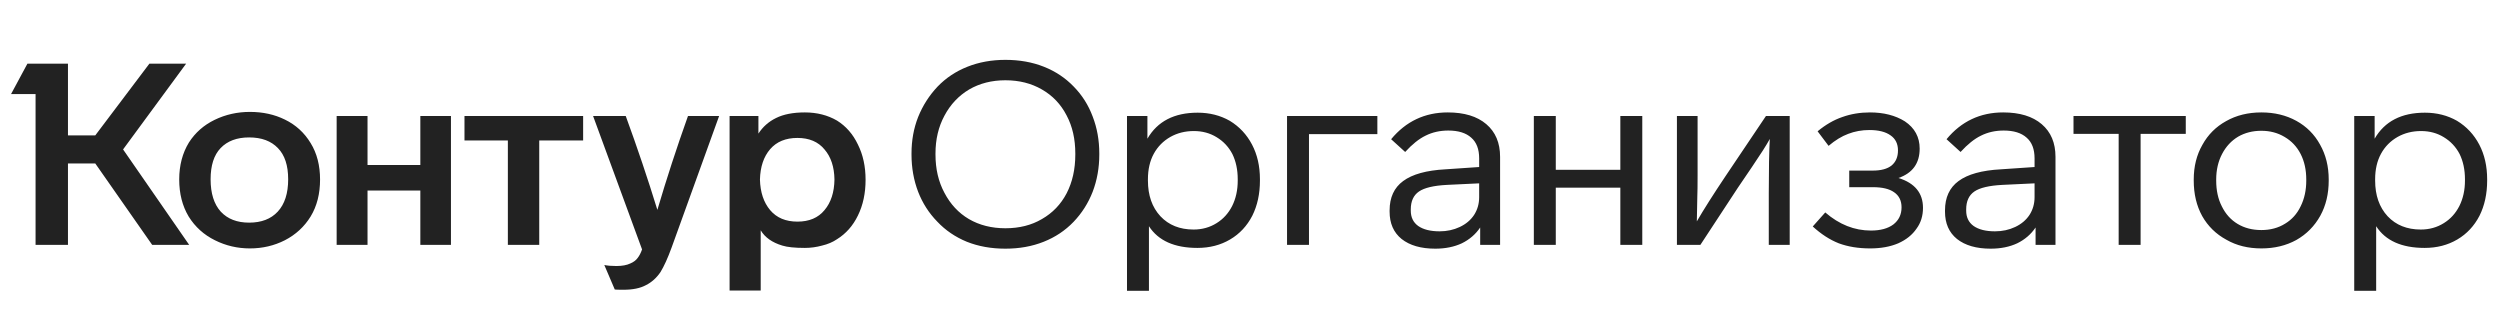 <svg width="194" height="24" viewBox="0 0 194 24" fill="none" xmlns="http://www.w3.org/2000/svg">
<path d="M9.551 11.595L14.679 19H11.808L7.393 12.684H5.274V19H2.76V7.298H0.859L2.126 4.942H5.274V10.506H7.393L11.591 4.942H14.442L9.551 11.595ZM13.907 13.931C13.907 12.836 14.158 11.879 14.659 11.06C15.148 10.295 15.815 9.707 16.659 9.298C17.504 8.889 18.415 8.684 19.392 8.684C20.395 8.684 21.299 8.882 22.104 9.278C22.949 9.687 23.616 10.295 24.104 11.1C24.593 11.892 24.837 12.836 24.837 13.931C24.837 15.04 24.593 15.997 24.104 16.802C23.616 17.594 22.949 18.208 22.104 18.644C21.273 19.066 20.369 19.277 19.392 19.277C18.428 19.277 17.524 19.066 16.679 18.644C15.821 18.221 15.141 17.607 14.64 16.802C14.151 15.984 13.907 15.027 13.907 13.931ZM56.616 9.001H58.853V10.367C59.196 9.839 59.652 9.437 60.219 9.159C60.8 8.869 61.546 8.724 62.457 8.724C63.394 8.724 64.225 8.935 64.951 9.357C65.651 9.793 66.192 10.413 66.575 11.219C66.971 12.011 67.169 12.921 67.169 13.951C67.169 14.994 66.971 15.918 66.575 16.723C66.192 17.515 65.651 18.129 64.951 18.564C64.621 18.789 64.232 18.954 63.783 19.059C63.348 19.178 62.906 19.238 62.457 19.238C61.678 19.238 61.097 19.178 60.714 19.059C59.922 18.822 59.361 18.426 59.031 17.871V22.544H56.616V9.001ZM26.124 9.001H28.52V12.803H32.618V9.001H34.994V19H32.618V14.783H28.52V19H26.124V9.001ZM36.044 9.001H45.251V10.902H41.845V19H39.41V10.902H36.044V9.001ZM48.557 9.001C49.455 11.456 50.273 13.885 51.012 16.287C51.712 13.911 52.504 11.483 53.388 9.001H55.804L52.121 19.198C51.818 20.03 51.527 20.67 51.25 21.119C50.946 21.567 50.57 21.904 50.121 22.128C49.686 22.366 49.105 22.485 48.379 22.485C47.97 22.485 47.745 22.478 47.706 22.465L46.894 20.564C47.145 20.617 47.455 20.643 47.825 20.643C48.273 20.643 48.636 20.577 48.913 20.445C49.164 20.34 49.356 20.195 49.488 20.01C49.62 19.838 49.732 19.62 49.824 19.356L46.023 9.001H48.557ZM16.343 13.911C16.343 15.007 16.607 15.845 17.134 16.426C17.663 16.994 18.395 17.277 19.332 17.277C20.283 17.277 21.022 16.994 21.55 16.426C22.091 15.845 22.362 15.007 22.362 13.911C22.362 12.842 22.098 12.037 21.57 11.496C21.042 10.941 20.296 10.664 19.332 10.664C18.382 10.664 17.643 10.941 17.115 11.496C16.6 12.037 16.343 12.842 16.343 13.911ZM58.972 13.931C58.998 14.921 59.262 15.713 59.764 16.307C60.266 16.901 60.972 17.198 61.883 17.198C62.793 17.198 63.493 16.901 63.981 16.307C64.483 15.713 64.74 14.921 64.754 13.931C64.74 12.954 64.483 12.176 63.981 11.595C63.493 11.001 62.793 10.704 61.883 10.704C60.972 10.704 60.266 10.994 59.764 11.575C59.262 12.156 58.998 12.941 58.972 13.931Z" fill="#222222"/>
<path d="M85.305 11.991C85.305 13.02 85.134 13.984 84.791 14.882C84.447 15.766 83.952 16.545 83.306 17.218C82.659 17.891 81.887 18.406 80.989 18.762C80.091 19.119 79.101 19.297 78.019 19.297C76.923 19.297 75.927 19.119 75.029 18.762C74.132 18.393 73.366 17.871 72.732 17.198C72.086 16.538 71.591 15.766 71.247 14.882C70.904 13.984 70.733 13.02 70.733 11.991V11.912C70.733 10.895 70.904 9.951 71.247 9.08C71.604 8.196 72.105 7.41 72.752 6.724C73.399 6.051 74.171 5.536 75.069 5.18C75.966 4.823 76.95 4.645 78.019 4.645C79.115 4.645 80.111 4.823 81.009 5.18C81.906 5.536 82.679 6.051 83.325 6.724C83.972 7.384 84.461 8.156 84.791 9.041C85.134 9.925 85.305 10.882 85.305 11.912V11.991ZM72.594 11.991C72.594 13.113 72.825 14.103 73.287 14.961C73.749 15.845 74.382 16.525 75.188 17C76.006 17.475 76.95 17.713 78.019 17.713C79.101 17.713 80.045 17.475 80.85 17C81.682 16.525 82.322 15.858 82.771 15C83.22 14.129 83.444 13.126 83.444 11.991V11.912C83.444 10.79 83.22 9.806 82.771 8.961C82.322 8.09 81.682 7.417 80.85 6.942C80.032 6.467 79.088 6.229 78.019 6.229C76.963 6.229 76.026 6.467 75.207 6.942C74.389 7.43 73.749 8.11 73.287 8.981C72.825 9.839 72.594 10.816 72.594 11.912V11.991ZM97.771 14.01C97.771 15.04 97.573 15.951 97.177 16.743C96.768 17.535 96.194 18.149 95.454 18.584C94.715 19.02 93.87 19.238 92.92 19.238C91.138 19.238 89.884 18.677 89.158 17.555V22.564H87.455V9.001H89.039V10.763C89.818 9.417 91.118 8.744 92.94 8.744C93.864 8.744 94.695 8.955 95.434 9.377C96.174 9.826 96.748 10.44 97.157 11.219C97.566 11.997 97.771 12.895 97.771 13.911V14.01ZM96.048 13.911C96.048 13.172 95.91 12.519 95.632 11.951C95.342 11.397 94.933 10.961 94.405 10.644C93.89 10.328 93.303 10.169 92.643 10.169C91.969 10.169 91.362 10.321 90.821 10.625C90.267 10.941 89.838 11.377 89.534 11.931C89.231 12.486 89.079 13.146 89.079 13.911V14.01C89.079 15.159 89.402 16.083 90.049 16.782C90.696 17.469 91.554 17.812 92.623 17.812C93.283 17.812 93.877 17.647 94.405 17.317C94.92 17 95.322 16.558 95.613 15.99C95.903 15.41 96.048 14.75 96.048 14.01V13.911ZM101.577 10.407V19H99.874V9.001H106.883V10.407H101.577ZM114.862 19V17.654C114.506 18.182 114.031 18.591 113.437 18.881C112.843 19.158 112.156 19.297 111.378 19.297C110.269 19.297 109.398 19.046 108.764 18.545C108.144 18.043 107.833 17.337 107.833 16.426V16.327C107.833 15.324 108.183 14.565 108.883 14.05C109.596 13.522 110.691 13.218 112.17 13.139L114.783 12.961V12.288C114.783 11.575 114.579 11.04 114.169 10.684C113.76 10.314 113.166 10.13 112.387 10.13C111.741 10.13 111.153 10.262 110.625 10.526C110.11 10.776 109.582 11.199 109.041 11.793L107.952 10.803C109.101 9.417 110.566 8.724 112.348 8.724C113.628 8.724 114.625 9.027 115.338 9.635C116.05 10.242 116.407 11.087 116.407 12.169V19H114.862ZM112.288 14.347C111.259 14.4 110.533 14.571 110.11 14.862C109.688 15.152 109.477 15.614 109.477 16.248V16.347C109.477 16.862 109.668 17.258 110.051 17.535C110.447 17.812 111.001 17.951 111.714 17.951C112.282 17.951 112.803 17.838 113.278 17.614C113.754 17.39 114.123 17.079 114.387 16.683C114.651 16.274 114.783 15.812 114.783 15.297V14.228L112.288 14.347ZM125.738 19V14.565H120.729V19H119.026V9.001H120.729V13.179H125.738V9.001H127.441V19H125.738ZM138.881 9.001V19H137.257V15.02C137.257 13.133 137.284 11.72 137.336 10.783C137.086 11.245 136.624 11.971 135.95 12.961L134.861 14.565L131.951 19H130.129V9.001H131.733V13.575C131.733 14.406 131.726 14.948 131.713 15.198L131.674 17.178C132.202 16.268 132.947 15.093 133.911 13.654L137.039 9.001H138.881ZM149.224 16.129C149.224 16.749 149.059 17.284 148.729 17.733C148.399 18.221 147.923 18.604 147.303 18.881C146.683 19.145 145.957 19.277 145.125 19.277C144.214 19.277 143.402 19.145 142.69 18.881C141.99 18.604 141.317 18.168 140.67 17.574L141.64 16.485C142.723 17.423 143.904 17.891 145.184 17.891C145.924 17.891 146.504 17.733 146.927 17.416C147.349 17.086 147.56 16.644 147.56 16.089C147.56 15.575 147.369 15.185 146.986 14.921C146.617 14.657 146.069 14.525 145.343 14.525H143.501V13.238H145.323C145.97 13.238 146.458 13.106 146.788 12.842C147.118 12.565 147.283 12.176 147.283 11.674C147.283 11.159 147.092 10.77 146.709 10.506C146.326 10.229 145.778 10.09 145.066 10.09C144.485 10.09 143.937 10.189 143.422 10.387C142.921 10.572 142.412 10.882 141.898 11.318L141.046 10.189C141.667 9.674 142.307 9.305 142.967 9.08C143.627 8.843 144.34 8.724 145.105 8.724C146.174 8.724 147.079 8.955 147.818 9.417C148.583 9.932 148.966 10.638 148.966 11.535C148.966 12.671 148.418 13.43 147.323 13.812C148.59 14.208 149.224 14.981 149.224 16.129ZM157.961 19V17.654C157.605 18.182 157.13 18.591 156.536 18.881C155.942 19.158 155.255 19.297 154.477 19.297C153.368 19.297 152.497 19.046 151.863 18.545C151.243 18.043 150.932 17.337 150.932 16.426V16.327C150.932 15.324 151.282 14.565 151.982 14.05C152.695 13.522 153.79 13.218 155.269 13.139L157.882 12.961V12.288C157.882 11.575 157.678 11.04 157.268 10.684C156.859 10.314 156.265 10.13 155.486 10.13C154.84 10.13 154.252 10.262 153.724 10.526C153.209 10.776 152.681 11.199 152.14 11.793L151.051 10.803C152.2 9.417 153.665 8.724 155.447 8.724C156.727 8.724 157.724 9.027 158.437 9.635C159.149 10.242 159.506 11.087 159.506 12.169V19H157.961ZM155.387 14.347C154.358 14.4 153.632 14.571 153.209 14.862C152.787 15.152 152.576 15.614 152.576 16.248V16.347C152.576 16.862 152.767 17.258 153.15 17.535C153.546 17.812 154.1 17.951 154.813 17.951C155.381 17.951 155.902 17.838 156.377 17.614C156.853 17.39 157.222 17.079 157.486 16.683C157.75 16.274 157.882 15.812 157.882 15.297V14.228L155.387 14.347ZM166.111 10.387V19H164.408V10.387H160.904V9.001H169.616V10.387H166.111ZM180.708 14.01C180.708 15.04 180.491 15.951 180.055 16.743C179.606 17.548 178.986 18.175 178.194 18.624C177.402 19.059 176.498 19.277 175.481 19.277C174.452 19.277 173.547 19.053 172.769 18.604C171.963 18.168 171.336 17.555 170.888 16.763C170.452 15.971 170.234 15.053 170.234 14.01V13.931C170.234 12.915 170.459 12.017 170.907 11.238C171.343 10.446 171.957 9.833 172.749 9.397C173.541 8.948 174.452 8.724 175.481 8.724C176.498 8.724 177.402 8.942 178.194 9.377C178.986 9.813 179.6 10.427 180.035 11.219C180.484 12.011 180.708 12.915 180.708 13.931V14.01ZM171.977 14.01C171.977 14.776 172.122 15.443 172.412 16.01C172.703 16.604 173.112 17.06 173.64 17.376C174.168 17.693 174.782 17.852 175.481 17.852C176.181 17.852 176.795 17.687 177.323 17.357C177.851 17.04 178.253 16.591 178.53 16.01C178.821 15.429 178.966 14.763 178.966 14.01V13.931C178.966 13.179 178.821 12.519 178.53 11.951C178.24 11.384 177.824 10.941 177.283 10.625C176.755 10.308 176.154 10.149 175.481 10.149C174.808 10.149 174.207 10.301 173.679 10.605C173.151 10.922 172.736 11.37 172.432 11.951C172.128 12.532 171.977 13.192 171.977 13.931V14.01ZM193.003 14.01C193.003 15.04 192.805 15.951 192.409 16.743C192 17.535 191.426 18.149 190.687 18.584C189.948 19.02 189.103 19.238 188.152 19.238C186.37 19.238 185.116 18.677 184.39 17.555V22.564H182.688V9.001H184.272V10.763C185.05 9.417 186.351 8.744 188.172 8.744C189.096 8.744 189.928 8.955 190.667 9.377C191.406 9.826 191.98 10.44 192.39 11.219C192.799 11.997 193.003 12.895 193.003 13.911V14.01ZM191.281 13.911C191.281 13.172 191.142 12.519 190.865 11.951C190.575 11.397 190.165 10.961 189.637 10.644C189.123 10.328 188.535 10.169 187.875 10.169C187.202 10.169 186.595 10.321 186.054 10.625C185.499 10.941 185.07 11.377 184.767 11.931C184.463 12.486 184.311 13.146 184.311 13.911V14.01C184.311 15.159 184.635 16.083 185.281 16.782C185.928 17.469 186.786 17.812 187.855 17.812C188.515 17.812 189.109 17.647 189.637 17.317C190.152 17 190.555 16.558 190.845 15.99C191.136 15.41 191.281 14.75 191.281 14.01V13.911Z" fill="#222222"/>
</svg>
